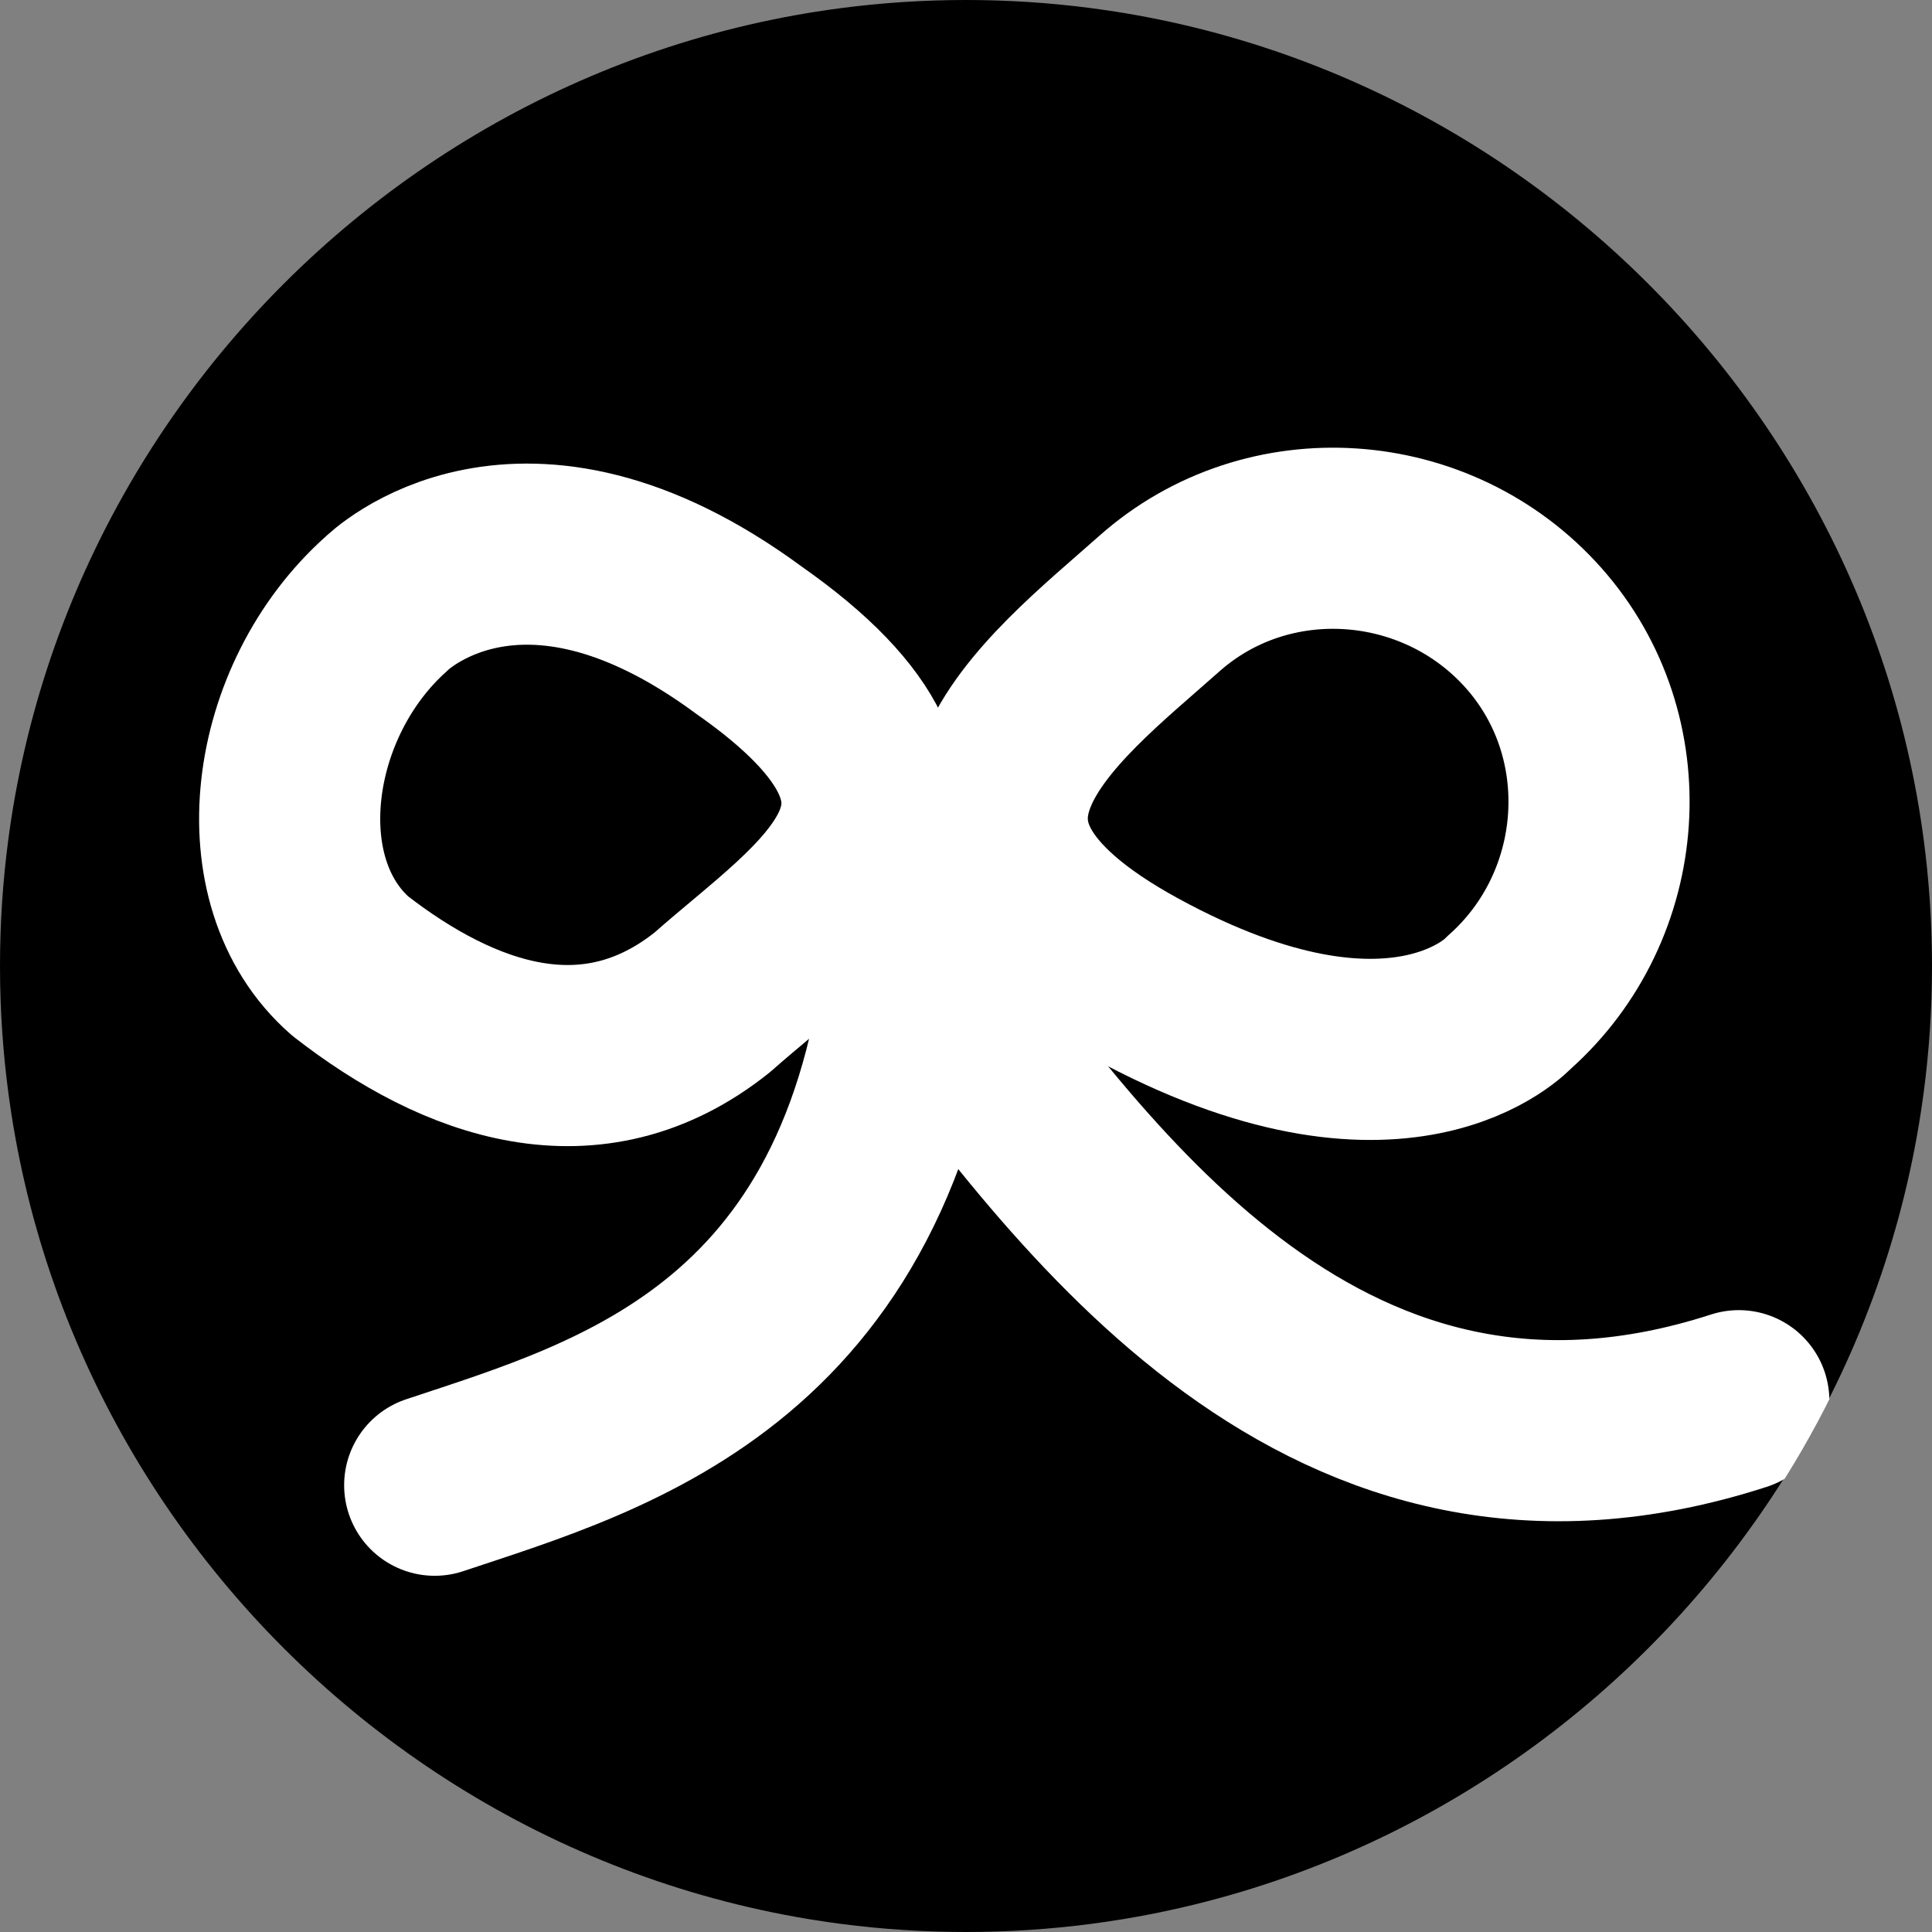 <svg viewBox="0 0 16 16" xmlns:xlink="http://www.w3.org/1999/xlink" height="16" width="16" xmlns="http://www.w3.org/2000/svg" id="Layer_1"><rect x="0" y="0" width="16" height="16" fill="#808080" stroke="none"/><defs><style>.cls-1{stroke:#fff;stroke-linecap:round;stroke-linejoin:round;stroke-width:1.5px;}.cls-1,.cls-2{fill:none;}.cls-2,.cls-3{stroke-width:0px;}.cls-4{clip-path:url(#clippath-1);}.cls-5{clip-path:url(#clippath-3);}.cls-6{clip-path:url(#clippath-2);}.cls-3{fill:#000;}</style><clipPath id="clippath-1"><circle r="8" cy="8" cx="8" class="cls-2"></circle></clipPath><clipPath id="clippath-2"><circle r="8" cy="8" cx="8" class="cls-2"></circle></clipPath><clipPath id="clippath-3"><circle r="8" cy="8" cx="8" class="cls-2"></circle></clipPath></defs><g class="cls-4"><path d="M8,0h0c4.4,0,8,3.6,8,8h0c0,4.4-3.6,8-8,8h0C3.6,16,0,12.4,0,8h0C0,3.6,3.6,0,8,0Z" class="cls-3" id="SVGID"></path></g><g class="cls-6"><path d="M3.6,12.3c1.5-.5,3.7-1.1,4-4.6" class="cls-1"></path></g><g class="cls-5"><path d="M7.6,8c1.4,1.9,3.4,4.7,6.8,3.6" class="cls-1"></path></g><circle r="8" cy="8" cx="8" class="cls-2"></circle><path d="M9.4,8.1c2.2,1.2,3.1.2,3.1.2.9-.8,1-2.2.2-3.1s-2.2-1-3.1-.2c-.9.8-2.4,1.9-.2,3.1Z" class="cls-1"></path><path d="M6.2,5.3c-1.9-1.4-3-.3-3-.3-.9.8-1.1,2.3-.3,3,.9.7,2,1.1,3,.3.9-.8,2.3-1.6.3-3Z" class="cls-1"></path></svg>